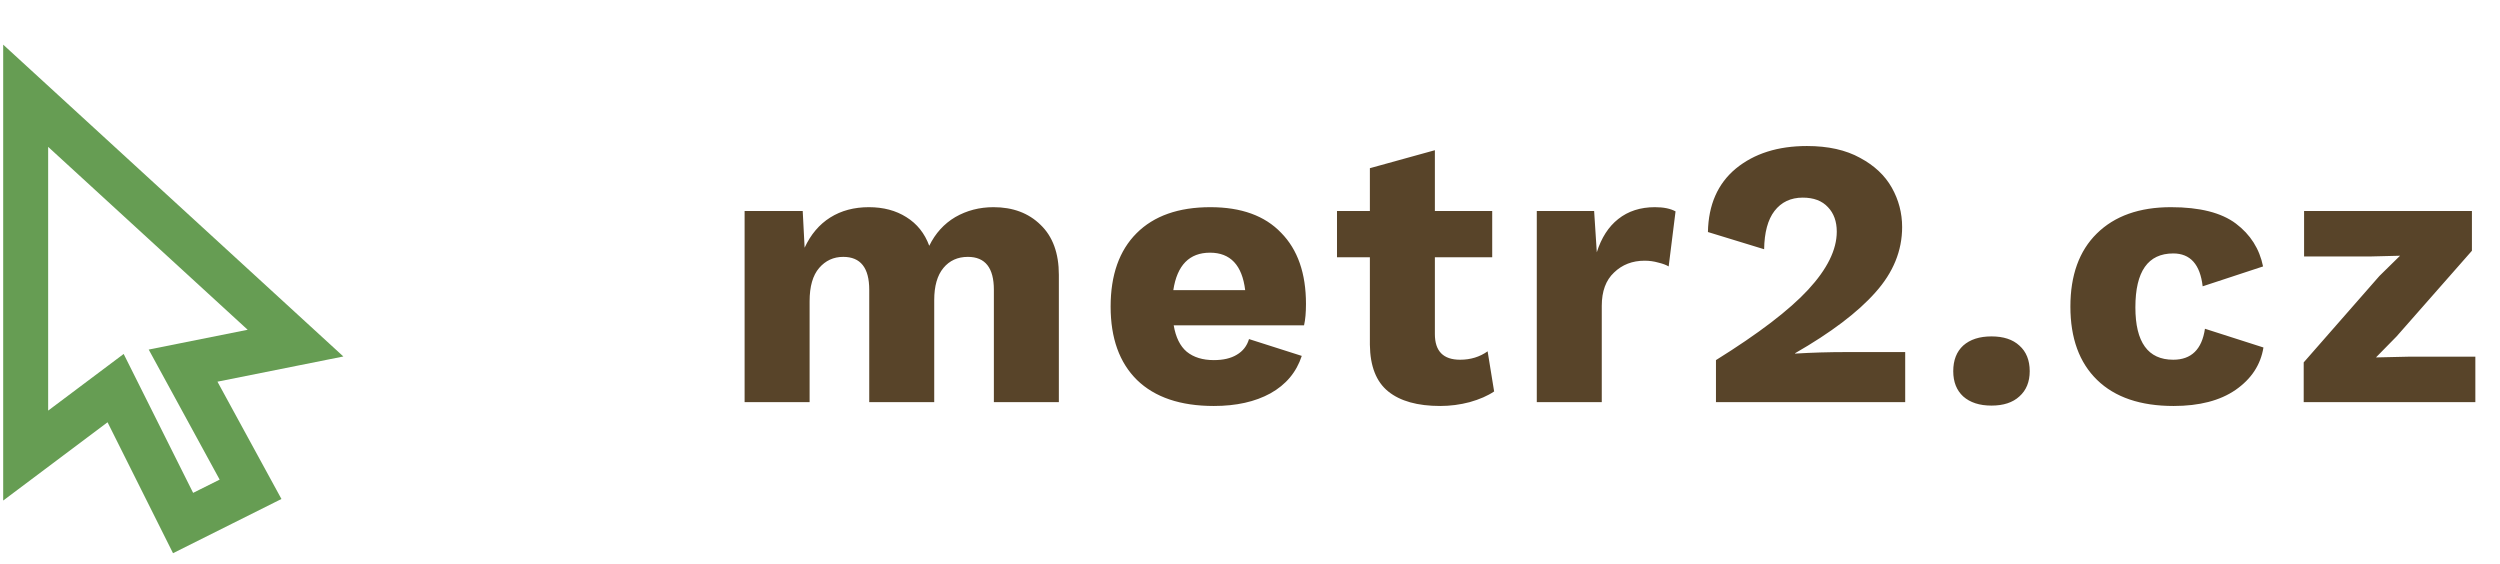 <svg width="164" height="37" viewBox="0 0 164 37" fill="none" xmlns="http://www.w3.org/2000/svg">
<path d="M65.172 13.591C66.443 13.591 67.471 13.976 68.257 14.745C69.06 15.514 69.461 16.609 69.461 18.03V26.381H65.198V19.008C65.198 17.57 64.629 16.851 63.492 16.851C62.823 16.851 62.288 17.094 61.887 17.579C61.486 18.064 61.285 18.766 61.285 19.685V26.381H57.022V19.008C57.022 17.57 56.453 16.851 55.316 16.851C54.681 16.851 54.154 17.094 53.736 17.579C53.319 18.064 53.11 18.791 53.11 19.761V26.381H48.846V13.842H52.658L52.783 16.25C53.185 15.38 53.745 14.72 54.464 14.268C55.183 13.817 56.027 13.591 56.997 13.591C57.95 13.591 58.769 13.809 59.455 14.243C60.157 14.678 60.658 15.305 60.959 16.124C61.36 15.305 61.929 14.678 62.664 14.243C63.417 13.809 64.253 13.591 65.172 13.591ZM85.672 19.936C85.672 20.505 85.63 20.973 85.546 21.34H76.995C77.128 22.126 77.413 22.703 77.847 23.071C78.299 23.439 78.892 23.623 79.628 23.623C80.246 23.623 80.748 23.506 81.133 23.271C81.534 23.037 81.801 22.695 81.935 22.243L85.396 23.347C85.045 24.417 84.359 25.236 83.34 25.804C82.336 26.356 81.099 26.632 79.628 26.632C77.438 26.632 75.757 26.064 74.587 24.927C73.433 23.79 72.857 22.185 72.857 20.112C72.857 18.038 73.425 16.433 74.562 15.296C75.699 14.16 77.312 13.591 79.402 13.591C81.425 13.591 82.972 14.151 84.042 15.271C85.129 16.375 85.672 17.93 85.672 19.936ZM79.377 16.576C78.023 16.576 77.22 17.395 76.969 19.033H81.684C81.484 17.395 80.715 16.576 79.377 16.576ZM98.015 25.679C97.597 25.963 97.062 26.197 96.41 26.381C95.775 26.548 95.131 26.632 94.479 26.632C92.991 26.632 91.854 26.314 91.068 25.679C90.282 25.044 89.881 24.024 89.864 22.619V16.876H87.707V13.842H89.864V11.033L94.128 9.854V13.842H97.889V16.876H94.128V21.917C94.128 23.037 94.679 23.598 95.783 23.598C96.468 23.598 97.07 23.414 97.588 23.046L98.015 25.679ZM108.562 13.591C109.131 13.591 109.582 13.683 109.916 13.867L109.465 17.478C109.298 17.378 109.072 17.294 108.788 17.227C108.504 17.144 108.203 17.102 107.885 17.102C107.083 17.102 106.414 17.361 105.879 17.88C105.344 18.381 105.076 19.108 105.076 20.061V26.381H100.813V13.842H104.575L104.75 16.55C105.051 15.597 105.519 14.87 106.155 14.369C106.807 13.85 107.609 13.591 108.562 13.591ZM112.567 23.623C115.359 21.884 117.374 20.346 118.611 19.008C119.865 17.654 120.492 16.383 120.492 15.196C120.492 14.527 120.299 13.992 119.915 13.591C119.53 13.173 118.979 12.964 118.26 12.964C117.474 12.964 116.855 13.257 116.404 13.842C115.969 14.41 115.744 15.246 115.727 16.35L112.04 15.221C112.074 13.432 112.684 12.045 113.871 11.058C115.075 10.072 116.63 9.579 118.536 9.579C119.923 9.579 121.085 9.838 122.022 10.356C122.958 10.858 123.652 11.51 124.103 12.312C124.554 13.115 124.78 13.976 124.78 14.895C124.78 16.45 124.195 17.88 123.025 19.184C121.871 20.488 120.116 21.817 117.758 23.171V23.196C118.862 23.129 119.973 23.096 121.094 23.096H124.981V26.381H112.567V23.623ZM130.641 22.068C131.427 22.068 132.037 22.268 132.472 22.67C132.923 23.071 133.149 23.631 133.149 24.35C133.149 25.052 132.923 25.604 132.472 26.005C132.037 26.406 131.427 26.607 130.641 26.607C129.855 26.607 129.237 26.406 128.785 26.005C128.351 25.604 128.133 25.052 128.133 24.35C128.133 23.631 128.351 23.071 128.785 22.67C129.237 22.268 129.855 22.068 130.641 22.068ZM142.413 13.591C144.303 13.591 145.724 13.951 146.677 14.669C147.63 15.388 148.223 16.325 148.457 17.478L144.495 18.782C144.328 17.345 143.684 16.626 142.564 16.626C140.909 16.626 140.081 17.804 140.081 20.162C140.081 22.452 140.909 23.598 142.564 23.598C143.751 23.598 144.445 22.92 144.645 21.566L148.482 22.795C148.299 23.932 147.688 24.86 146.652 25.579C145.632 26.281 144.278 26.632 142.589 26.632C140.415 26.632 138.744 26.064 137.573 24.927C136.403 23.79 135.818 22.185 135.818 20.112C135.818 18.055 136.395 16.458 137.548 15.322C138.718 14.168 140.34 13.591 142.413 13.591ZM151.123 23.773L156.089 18.105L157.443 16.776L155.436 16.826H151.148V13.842H162.158V16.45L157.217 22.068L155.863 23.447L158.07 23.397H162.383V26.381H151.123V23.773Z" fill="#584429"/>
<path d="M1.684 6.282L19.386 22.509L12.01 23.985L16.436 32.098L12.01 34.311L7.584 25.46L1.684 29.886V6.282Z" stroke="#669D53" stroke-width="2.95"/>
</svg>
